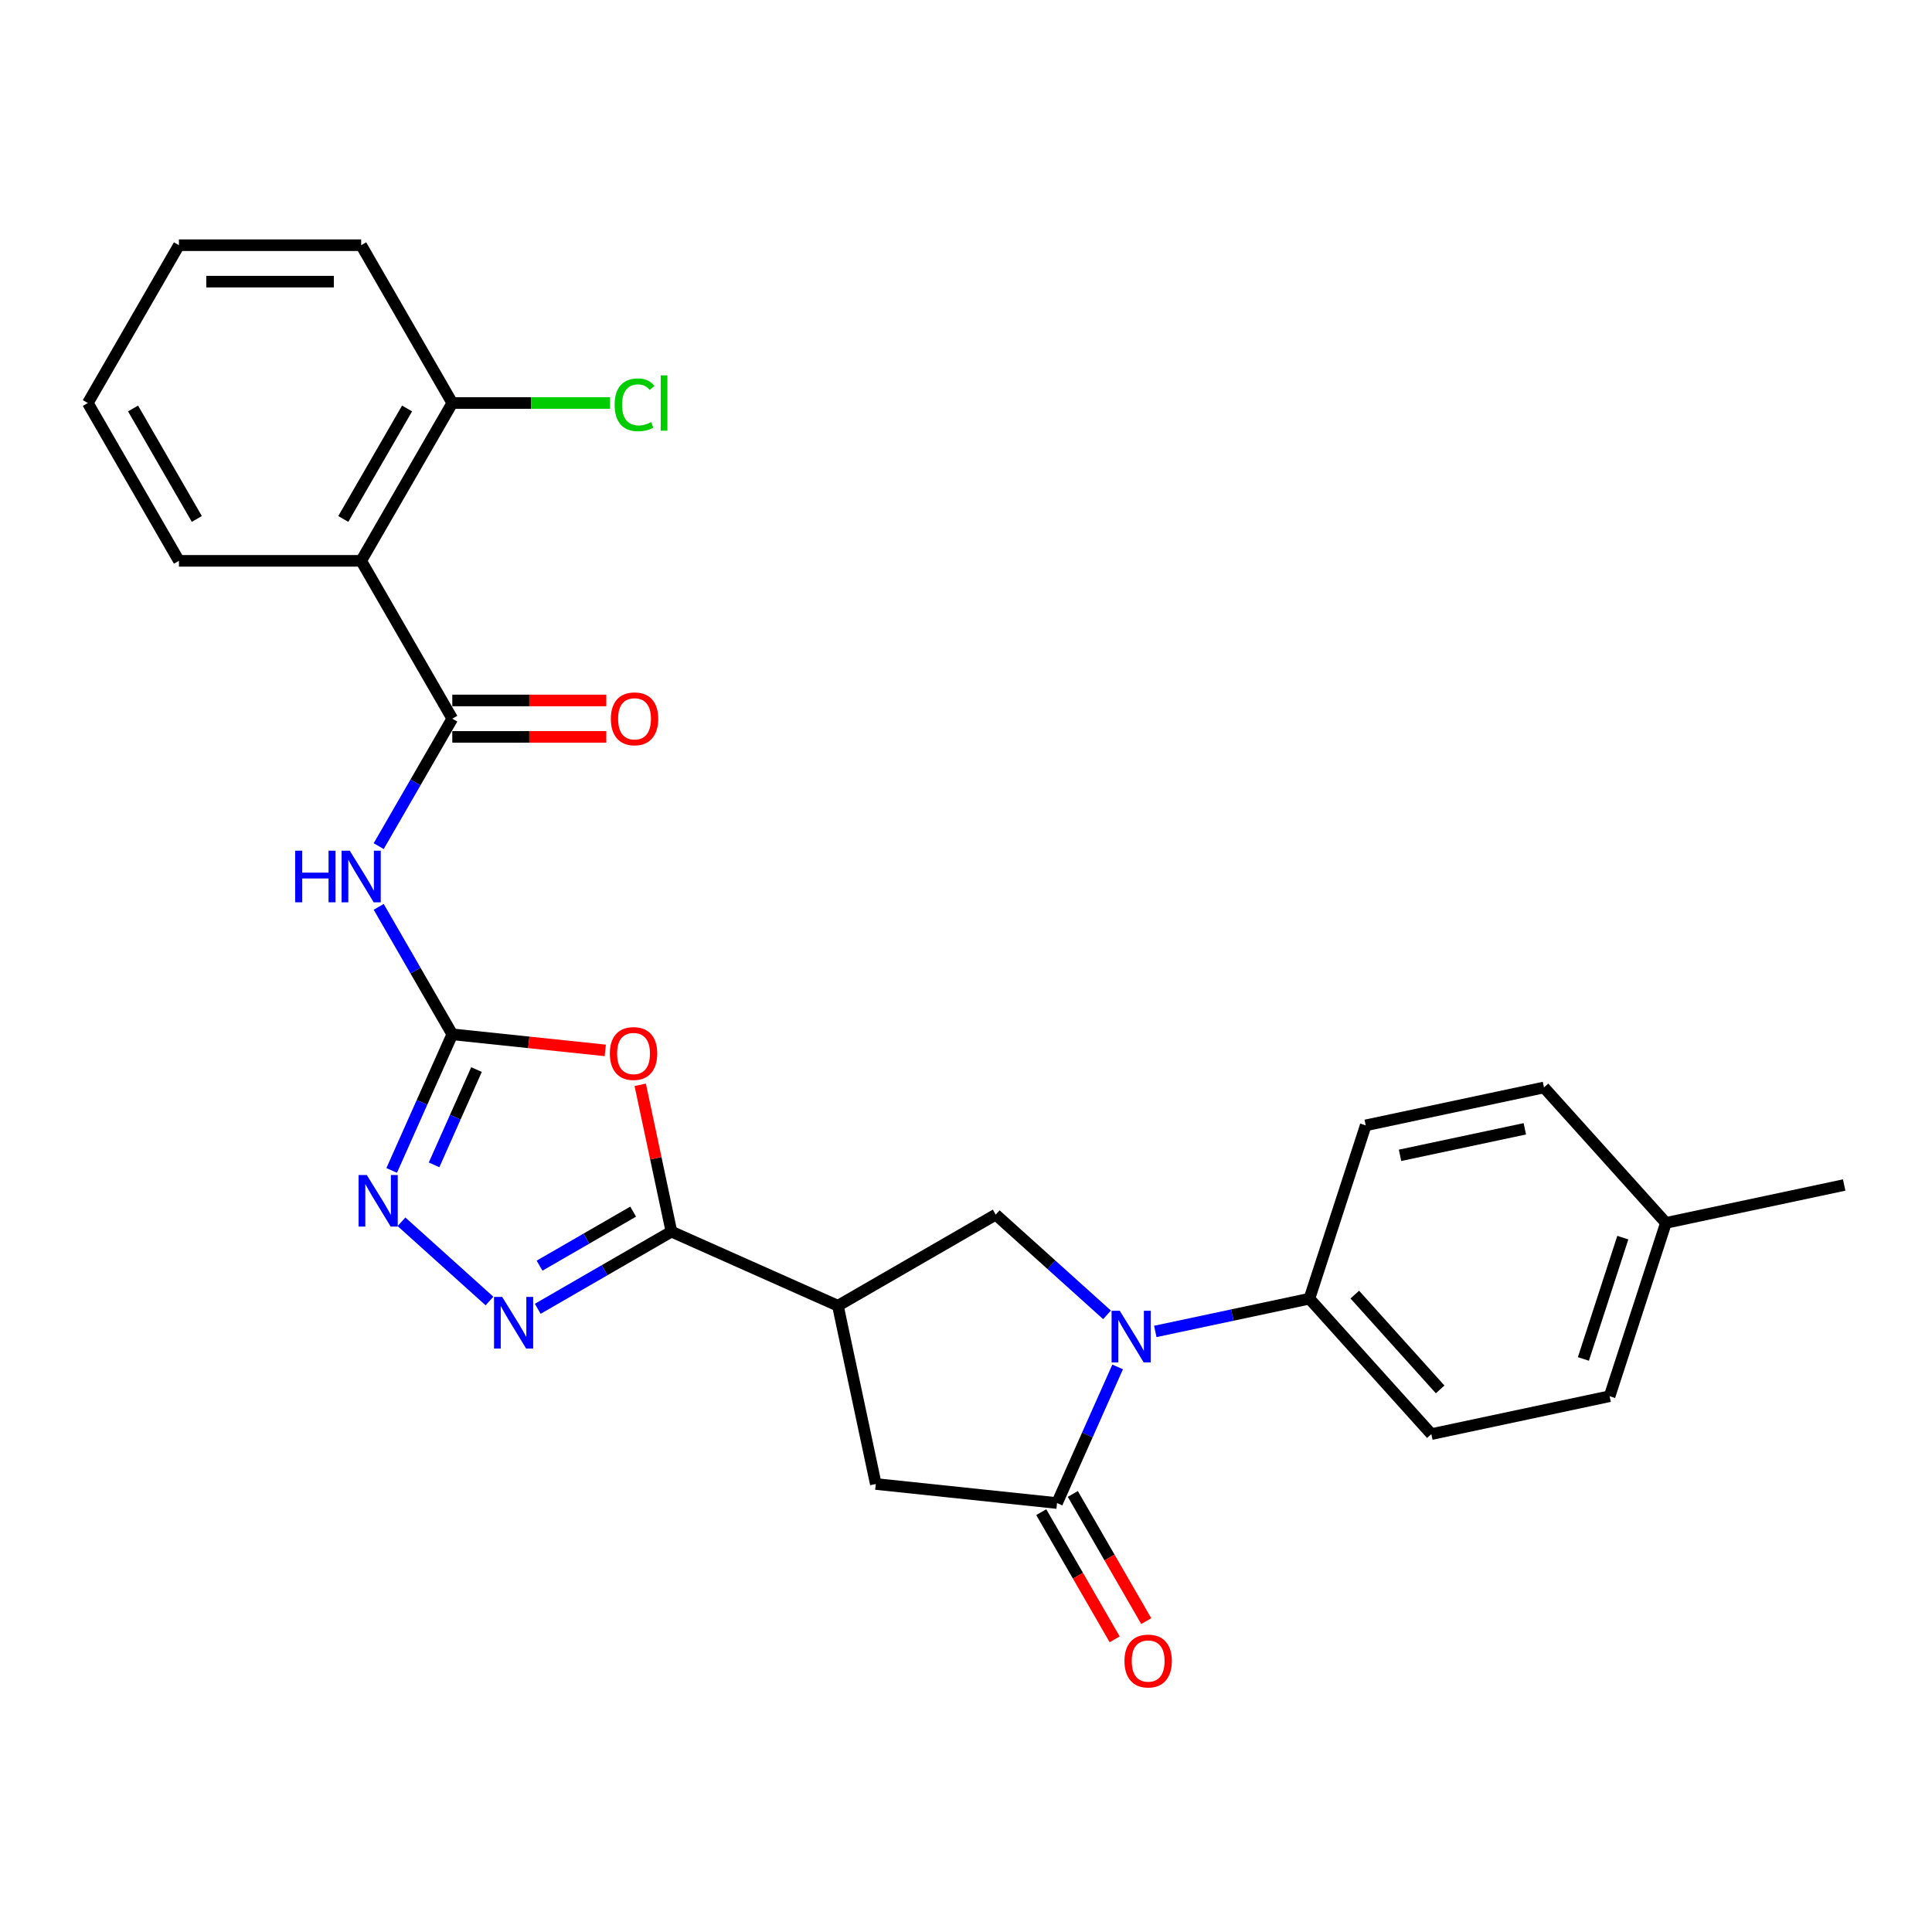 <?xml version='1.0' encoding='iso-8859-1'?>
<svg version='1.1' baseProfile='full'
              xmlns='http://www.w3.org/2000/svg'
                      xmlns:rdkit='http://www.rdkit.org/xml'
                      xmlns:xlink='http://www.w3.org/1999/xlink'
                  xml:space='preserve'
width='1000px' height='1000px' viewBox='0 0 1000 1000'>
<!-- END OF HEADER -->
<rect style='opacity:1.0;fill:#FFFFFF;stroke:none' width='1000' height='1000' x='0' y='0'> </rect>
<path class='bond-3' d='M 578.489,707.52 L 562.805,742.748' style='fill:none;fill-rule:evenodd;stroke:#0000FF;stroke-width:6px;stroke-linecap:butt;stroke-linejoin:miter;stroke-opacity:1' />
<path class='bond-3' d='M 562.805,742.748 L 547.12,777.976' style='fill:none;fill-rule:evenodd;stroke:#000000;stroke-width:6px;stroke-linecap:butt;stroke-linejoin:miter;stroke-opacity:1' />
<path class='bond-9' d='M 572.997,680.56 L 544.192,654.624' style='fill:none;fill-rule:evenodd;stroke:#0000FF;stroke-width:6px;stroke-linecap:butt;stroke-linejoin:miter;stroke-opacity:1' />
<path class='bond-9' d='M 544.192,654.624 L 515.388,628.688' style='fill:none;fill-rule:evenodd;stroke:#000000;stroke-width:6px;stroke-linecap:butt;stroke-linejoin:miter;stroke-opacity:1' />
<path class='bond-12' d='M 597.975,689.15 L 637.863,680.672' style='fill:none;fill-rule:evenodd;stroke:#0000FF;stroke-width:6px;stroke-linecap:butt;stroke-linejoin:miter;stroke-opacity:1' />
<path class='bond-12' d='M 637.863,680.672 L 677.751,672.193' style='fill:none;fill-rule:evenodd;stroke:#000000;stroke-width:6px;stroke-linecap:butt;stroke-linejoin:miter;stroke-opacity:1' />
<path class='bond-0' d='M 234.107,535.361 L 273.701,539.523' style='fill:none;fill-rule:evenodd;stroke:#000000;stroke-width:6px;stroke-linecap:butt;stroke-linejoin:miter;stroke-opacity:1' />
<path class='bond-0' d='M 273.701,539.523 L 313.296,543.684' style='fill:none;fill-rule:evenodd;stroke:#FF0000;stroke-width:6px;stroke-linecap:butt;stroke-linejoin:miter;stroke-opacity:1' />
<path class='bond-7' d='M 234.107,535.361 L 215.062,502.374' style='fill:none;fill-rule:evenodd;stroke:#000000;stroke-width:6px;stroke-linecap:butt;stroke-linejoin:miter;stroke-opacity:1' />
<path class='bond-7' d='M 215.062,502.374 L 196.017,469.387' style='fill:none;fill-rule:evenodd;stroke:#0000FF;stroke-width:6px;stroke-linecap:butt;stroke-linejoin:miter;stroke-opacity:1' />
<path class='bond-29' d='M 234.107,535.361 L 218.422,570.589' style='fill:none;fill-rule:evenodd;stroke:#000000;stroke-width:6px;stroke-linecap:butt;stroke-linejoin:miter;stroke-opacity:1' />
<path class='bond-29' d='M 218.422,570.589 L 202.738,605.817' style='fill:none;fill-rule:evenodd;stroke:#0000FF;stroke-width:6px;stroke-linecap:butt;stroke-linejoin:miter;stroke-opacity:1' />
<path class='bond-29' d='M 246.636,553.603 L 235.656,578.262' style='fill:none;fill-rule:evenodd;stroke:#000000;stroke-width:6px;stroke-linecap:butt;stroke-linejoin:miter;stroke-opacity:1' />
<path class='bond-29' d='M 235.656,578.262 L 224.677,602.922' style='fill:none;fill-rule:evenodd;stroke:#0000FF;stroke-width:6px;stroke-linecap:butt;stroke-linejoin:miter;stroke-opacity:1' />
<path class='bond-1' d='M 347.528,637.486 L 433.699,675.852' style='fill:none;fill-rule:evenodd;stroke:#000000;stroke-width:6px;stroke-linecap:butt;stroke-linejoin:miter;stroke-opacity:1' />
<path class='bond-2' d='M 347.528,637.486 L 339.452,599.494' style='fill:none;fill-rule:evenodd;stroke:#000000;stroke-width:6px;stroke-linecap:butt;stroke-linejoin:miter;stroke-opacity:1' />
<path class='bond-2' d='M 339.452,599.494 L 331.377,561.501' style='fill:none;fill-rule:evenodd;stroke:#FF0000;stroke-width:6px;stroke-linecap:butt;stroke-linejoin:miter;stroke-opacity:1' />
<path class='bond-4' d='M 347.528,637.486 L 312.928,657.462' style='fill:none;fill-rule:evenodd;stroke:#000000;stroke-width:6px;stroke-linecap:butt;stroke-linejoin:miter;stroke-opacity:1' />
<path class='bond-4' d='M 312.928,657.462 L 278.328,677.438' style='fill:none;fill-rule:evenodd;stroke:#0000FF;stroke-width:6px;stroke-linecap:butt;stroke-linejoin:miter;stroke-opacity:1' />
<path class='bond-4' d='M 327.715,627.141 L 303.495,641.124' style='fill:none;fill-rule:evenodd;stroke:#000000;stroke-width:6px;stroke-linecap:butt;stroke-linejoin:miter;stroke-opacity:1' />
<path class='bond-4' d='M 303.495,641.124 L 279.275,655.108' style='fill:none;fill-rule:evenodd;stroke:#0000FF;stroke-width:6px;stroke-linecap:butt;stroke-linejoin:miter;stroke-opacity:1' />
<path class='bond-11' d='M 547.12,777.976 L 453.311,768.116' style='fill:none;fill-rule:evenodd;stroke:#000000;stroke-width:6px;stroke-linecap:butt;stroke-linejoin:miter;stroke-opacity:1' />
<path class='bond-13' d='M 538.951,782.693 L 557.953,815.604' style='fill:none;fill-rule:evenodd;stroke:#000000;stroke-width:6px;stroke-linecap:butt;stroke-linejoin:miter;stroke-opacity:1' />
<path class='bond-13' d='M 557.953,815.604 L 576.954,848.516' style='fill:none;fill-rule:evenodd;stroke:#FF0000;stroke-width:6px;stroke-linecap:butt;stroke-linejoin:miter;stroke-opacity:1' />
<path class='bond-13' d='M 555.289,773.26 L 574.29,806.172' style='fill:none;fill-rule:evenodd;stroke:#000000;stroke-width:6px;stroke-linecap:butt;stroke-linejoin:miter;stroke-opacity:1' />
<path class='bond-13' d='M 574.29,806.172 L 593.292,839.083' style='fill:none;fill-rule:evenodd;stroke:#FF0000;stroke-width:6px;stroke-linecap:butt;stroke-linejoin:miter;stroke-opacity:1' />
<path class='bond-8' d='M 253.35,673.404 L 207.81,632.399' style='fill:none;fill-rule:evenodd;stroke:#0000FF;stroke-width:6px;stroke-linecap:butt;stroke-linejoin:miter;stroke-opacity:1' />
<path class='bond-5' d='M 433.699,675.852 L 515.388,628.688' style='fill:none;fill-rule:evenodd;stroke:#000000;stroke-width:6px;stroke-linecap:butt;stroke-linejoin:miter;stroke-opacity:1' />
<path class='bond-27' d='M 433.699,675.852 L 453.311,768.116' style='fill:none;fill-rule:evenodd;stroke:#000000;stroke-width:6px;stroke-linecap:butt;stroke-linejoin:miter;stroke-opacity:1' />
<path class='bond-6' d='M 234.107,371.983 L 215.062,404.97' style='fill:none;fill-rule:evenodd;stroke:#000000;stroke-width:6px;stroke-linecap:butt;stroke-linejoin:miter;stroke-opacity:1' />
<path class='bond-6' d='M 215.062,404.97 L 196.017,437.957' style='fill:none;fill-rule:evenodd;stroke:#0000FF;stroke-width:6px;stroke-linecap:butt;stroke-linejoin:miter;stroke-opacity:1' />
<path class='bond-10' d='M 234.107,371.983 L 186.944,290.294' style='fill:none;fill-rule:evenodd;stroke:#000000;stroke-width:6px;stroke-linecap:butt;stroke-linejoin:miter;stroke-opacity:1' />
<path class='bond-15' d='M 234.107,381.416 L 273.96,381.416' style='fill:none;fill-rule:evenodd;stroke:#000000;stroke-width:6px;stroke-linecap:butt;stroke-linejoin:miter;stroke-opacity:1' />
<path class='bond-15' d='M 273.96,381.416 L 313.812,381.416' style='fill:none;fill-rule:evenodd;stroke:#FF0000;stroke-width:6px;stroke-linecap:butt;stroke-linejoin:miter;stroke-opacity:1' />
<path class='bond-15' d='M 234.107,362.551 L 273.96,362.551' style='fill:none;fill-rule:evenodd;stroke:#000000;stroke-width:6px;stroke-linecap:butt;stroke-linejoin:miter;stroke-opacity:1' />
<path class='bond-15' d='M 273.96,362.551 L 313.812,362.551' style='fill:none;fill-rule:evenodd;stroke:#FF0000;stroke-width:6px;stroke-linecap:butt;stroke-linejoin:miter;stroke-opacity:1' />
<path class='bond-14' d='M 186.944,290.294 L 234.107,208.606' style='fill:none;fill-rule:evenodd;stroke:#000000;stroke-width:6px;stroke-linecap:butt;stroke-linejoin:miter;stroke-opacity:1' />
<path class='bond-14' d='M 177.68,268.609 L 210.695,211.426' style='fill:none;fill-rule:evenodd;stroke:#000000;stroke-width:6px;stroke-linecap:butt;stroke-linejoin:miter;stroke-opacity:1' />
<path class='bond-22' d='M 186.944,290.294 L 92.618,290.294' style='fill:none;fill-rule:evenodd;stroke:#000000;stroke-width:6px;stroke-linecap:butt;stroke-linejoin:miter;stroke-opacity:1' />
<path class='bond-16' d='M 677.751,672.193 L 740.867,742.291' style='fill:none;fill-rule:evenodd;stroke:#000000;stroke-width:6px;stroke-linecap:butt;stroke-linejoin:miter;stroke-opacity:1' />
<path class='bond-16' d='M 701.238,670.085 L 745.419,719.153' style='fill:none;fill-rule:evenodd;stroke:#000000;stroke-width:6px;stroke-linecap:butt;stroke-linejoin:miter;stroke-opacity:1' />
<path class='bond-17' d='M 677.751,672.193 L 706.899,582.484' style='fill:none;fill-rule:evenodd;stroke:#000000;stroke-width:6px;stroke-linecap:butt;stroke-linejoin:miter;stroke-opacity:1' />
<path class='bond-18' d='M 234.107,208.606 L 274.941,208.606' style='fill:none;fill-rule:evenodd;stroke:#000000;stroke-width:6px;stroke-linecap:butt;stroke-linejoin:miter;stroke-opacity:1' />
<path class='bond-18' d='M 274.941,208.606 L 315.774,208.606' style='fill:none;fill-rule:evenodd;stroke:#00CC00;stroke-width:6px;stroke-linecap:butt;stroke-linejoin:miter;stroke-opacity:1' />
<path class='bond-23' d='M 234.107,208.606 L 186.944,126.917' style='fill:none;fill-rule:evenodd;stroke:#000000;stroke-width:6px;stroke-linecap:butt;stroke-linejoin:miter;stroke-opacity:1' />
<path class='bond-20' d='M 740.867,742.291 L 833.132,722.68' style='fill:none;fill-rule:evenodd;stroke:#000000;stroke-width:6px;stroke-linecap:butt;stroke-linejoin:miter;stroke-opacity:1' />
<path class='bond-19' d='M 706.899,582.484 L 799.164,562.872' style='fill:none;fill-rule:evenodd;stroke:#000000;stroke-width:6px;stroke-linecap:butt;stroke-linejoin:miter;stroke-opacity:1' />
<path class='bond-19' d='M 724.661,597.995 L 789.247,584.267' style='fill:none;fill-rule:evenodd;stroke:#000000;stroke-width:6px;stroke-linecap:butt;stroke-linejoin:miter;stroke-opacity:1' />
<path class='bond-28' d='M 799.164,562.872 L 862.281,632.97' style='fill:none;fill-rule:evenodd;stroke:#000000;stroke-width:6px;stroke-linecap:butt;stroke-linejoin:miter;stroke-opacity:1' />
<path class='bond-21' d='M 833.132,722.68 L 862.281,632.97' style='fill:none;fill-rule:evenodd;stroke:#000000;stroke-width:6px;stroke-linecap:butt;stroke-linejoin:miter;stroke-opacity:1' />
<path class='bond-21' d='M 819.563,703.394 L 839.966,640.597' style='fill:none;fill-rule:evenodd;stroke:#000000;stroke-width:6px;stroke-linecap:butt;stroke-linejoin:miter;stroke-opacity:1' />
<path class='bond-24' d='M 862.281,632.97 L 954.545,613.359' style='fill:none;fill-rule:evenodd;stroke:#000000;stroke-width:6px;stroke-linecap:butt;stroke-linejoin:miter;stroke-opacity:1' />
<path class='bond-25' d='M 92.618,290.294 L 45.455,208.606' style='fill:none;fill-rule:evenodd;stroke:#000000;stroke-width:6px;stroke-linecap:butt;stroke-linejoin:miter;stroke-opacity:1' />
<path class='bond-25' d='M 101.881,268.609 L 68.867,211.426' style='fill:none;fill-rule:evenodd;stroke:#000000;stroke-width:6px;stroke-linecap:butt;stroke-linejoin:miter;stroke-opacity:1' />
<path class='bond-30' d='M 186.944,126.917 L 92.618,126.917' style='fill:none;fill-rule:evenodd;stroke:#000000;stroke-width:6px;stroke-linecap:butt;stroke-linejoin:miter;stroke-opacity:1' />
<path class='bond-30' d='M 172.795,145.782 L 106.767,145.782' style='fill:none;fill-rule:evenodd;stroke:#000000;stroke-width:6px;stroke-linecap:butt;stroke-linejoin:miter;stroke-opacity:1' />
<path class='bond-26' d='M 45.455,208.606 L 92.618,126.917' style='fill:none;fill-rule:evenodd;stroke:#000000;stroke-width:6px;stroke-linecap:butt;stroke-linejoin:miter;stroke-opacity:1' />
<path  class='atom-0' d='M 579.581 678.448
L 588.335 692.597
Q 589.202 693.993, 590.598 696.521
Q 591.994 699.049, 592.07 699.2
L 592.07 678.448
L 595.616 678.448
L 595.616 705.162
L 591.957 705.162
L 582.562 689.692
Q 581.468 687.881, 580.298 685.806
Q 579.166 683.731, 578.826 683.089
L 578.826 705.162
L 575.355 705.162
L 575.355 678.448
L 579.581 678.448
' fill='#0000FF'/>
<path  class='atom-3' d='M 315.654 545.296
Q 315.654 538.882, 318.823 535.298
Q 321.993 531.713, 327.916 531.713
Q 333.84 531.713, 337.009 535.298
Q 340.179 538.882, 340.179 545.296
Q 340.179 551.786, 336.972 555.483
Q 333.764 559.143, 327.916 559.143
Q 322.03 559.143, 318.823 555.483
Q 315.654 551.824, 315.654 545.296
M 327.916 556.125
Q 331.991 556.125, 334.18 553.408
Q 336.406 550.654, 336.406 545.296
Q 336.406 540.052, 334.18 537.411
Q 331.991 534.732, 327.916 534.732
Q 323.841 534.732, 321.615 537.373
Q 319.427 540.014, 319.427 545.296
Q 319.427 550.692, 321.615 553.408
Q 323.841 556.125, 327.916 556.125
' fill='#FF0000'/>
<path  class='atom-5' d='M 259.934 671.292
L 268.688 685.441
Q 269.555 686.837, 270.951 689.365
Q 272.347 691.893, 272.423 692.044
L 272.423 671.292
L 275.97 671.292
L 275.97 698.005
L 272.31 698.005
L 262.915 682.536
Q 261.821 680.725, 260.651 678.65
Q 259.519 676.574, 259.18 675.933
L 259.18 698.005
L 255.708 698.005
L 255.708 671.292
L 259.934 671.292
' fill='#0000FF'/>
<path  class='atom-8' d='M 152.779 440.316
L 156.401 440.316
L 156.401 451.672
L 170.059 451.672
L 170.059 440.316
L 173.682 440.316
L 173.682 467.029
L 170.059 467.029
L 170.059 454.691
L 156.401 454.691
L 156.401 467.029
L 152.779 467.029
L 152.779 440.316
' fill='#0000FF'/>
<path  class='atom-8' d='M 181.039 440.316
L 189.792 454.464
Q 190.66 455.861, 192.056 458.388
Q 193.452 460.916, 193.528 461.067
L 193.528 440.316
L 197.074 440.316
L 197.074 467.029
L 193.415 467.029
L 184.02 451.559
Q 182.925 449.748, 181.756 447.673
Q 180.624 445.598, 180.284 444.956
L 180.284 467.029
L 176.813 467.029
L 176.813 440.316
L 181.039 440.316
' fill='#0000FF'/>
<path  class='atom-9' d='M 189.836 608.176
L 198.59 622.325
Q 199.457 623.721, 200.853 626.249
Q 202.249 628.776, 202.325 628.927
L 202.325 608.176
L 205.872 608.176
L 205.872 634.889
L 202.212 634.889
L 192.817 619.419
Q 191.723 617.608, 190.553 615.533
Q 189.421 613.458, 189.082 612.816
L 189.082 634.889
L 185.61 634.889
L 185.61 608.176
L 189.836 608.176
' fill='#0000FF'/>
<path  class='atom-14' d='M 582.021 859.741
Q 582.021 853.326, 585.19 849.742
Q 588.359 846.158, 594.283 846.158
Q 600.207 846.158, 603.376 849.742
Q 606.545 853.326, 606.545 859.741
Q 606.545 866.23, 603.338 869.928
Q 600.131 873.588, 594.283 873.588
Q 588.397 873.588, 585.19 869.928
Q 582.021 866.268, 582.021 859.741
M 594.283 870.569
Q 598.358 870.569, 600.546 867.853
Q 602.772 865.098, 602.772 859.741
Q 602.772 854.496, 600.546 851.855
Q 598.358 849.176, 594.283 849.176
Q 590.208 849.176, 587.982 851.817
Q 585.794 854.458, 585.794 859.741
Q 585.794 865.136, 587.982 867.853
Q 590.208 870.569, 594.283 870.569
' fill='#FF0000'/>
<path  class='atom-16' d='M 316.171 372.059
Q 316.171 365.645, 319.34 362.06
Q 322.509 358.476, 328.433 358.476
Q 334.357 358.476, 337.526 362.06
Q 340.695 365.645, 340.695 372.059
Q 340.695 378.548, 337.488 382.246
Q 334.281 385.906, 328.433 385.906
Q 322.547 385.906, 319.34 382.246
Q 316.171 378.586, 316.171 372.059
M 328.433 382.887
Q 332.508 382.887, 334.696 380.171
Q 336.922 377.416, 336.922 372.059
Q 336.922 366.814, 334.696 364.173
Q 332.508 361.494, 328.433 361.494
Q 324.358 361.494, 322.132 364.135
Q 319.944 366.776, 319.944 372.059
Q 319.944 377.454, 322.132 380.171
Q 324.358 382.887, 328.433 382.887
' fill='#FF0000'/>
<path  class='atom-19' d='M 318.133 209.53
Q 318.133 202.889, 321.226 199.418
Q 324.358 195.909, 330.282 195.909
Q 335.79 195.909, 338.733 199.796
L 336.243 201.833
Q 334.093 199.003, 330.282 199.003
Q 326.245 199.003, 324.094 201.72
Q 321.981 204.399, 321.981 209.53
Q 321.981 214.812, 324.169 217.529
Q 326.396 220.245, 330.697 220.245
Q 333.64 220.245, 337.073 218.472
L 338.13 221.302
Q 336.734 222.207, 334.621 222.736
Q 332.508 223.264, 330.169 223.264
Q 324.358 223.264, 321.226 219.717
Q 318.133 216.171, 318.133 209.53
' fill='#00CC00'/>
<path  class='atom-19' d='M 341.978 194.287
L 345.449 194.287
L 345.449 222.924
L 341.978 222.924
L 341.978 194.287
' fill='#00CC00'/>
</svg>
